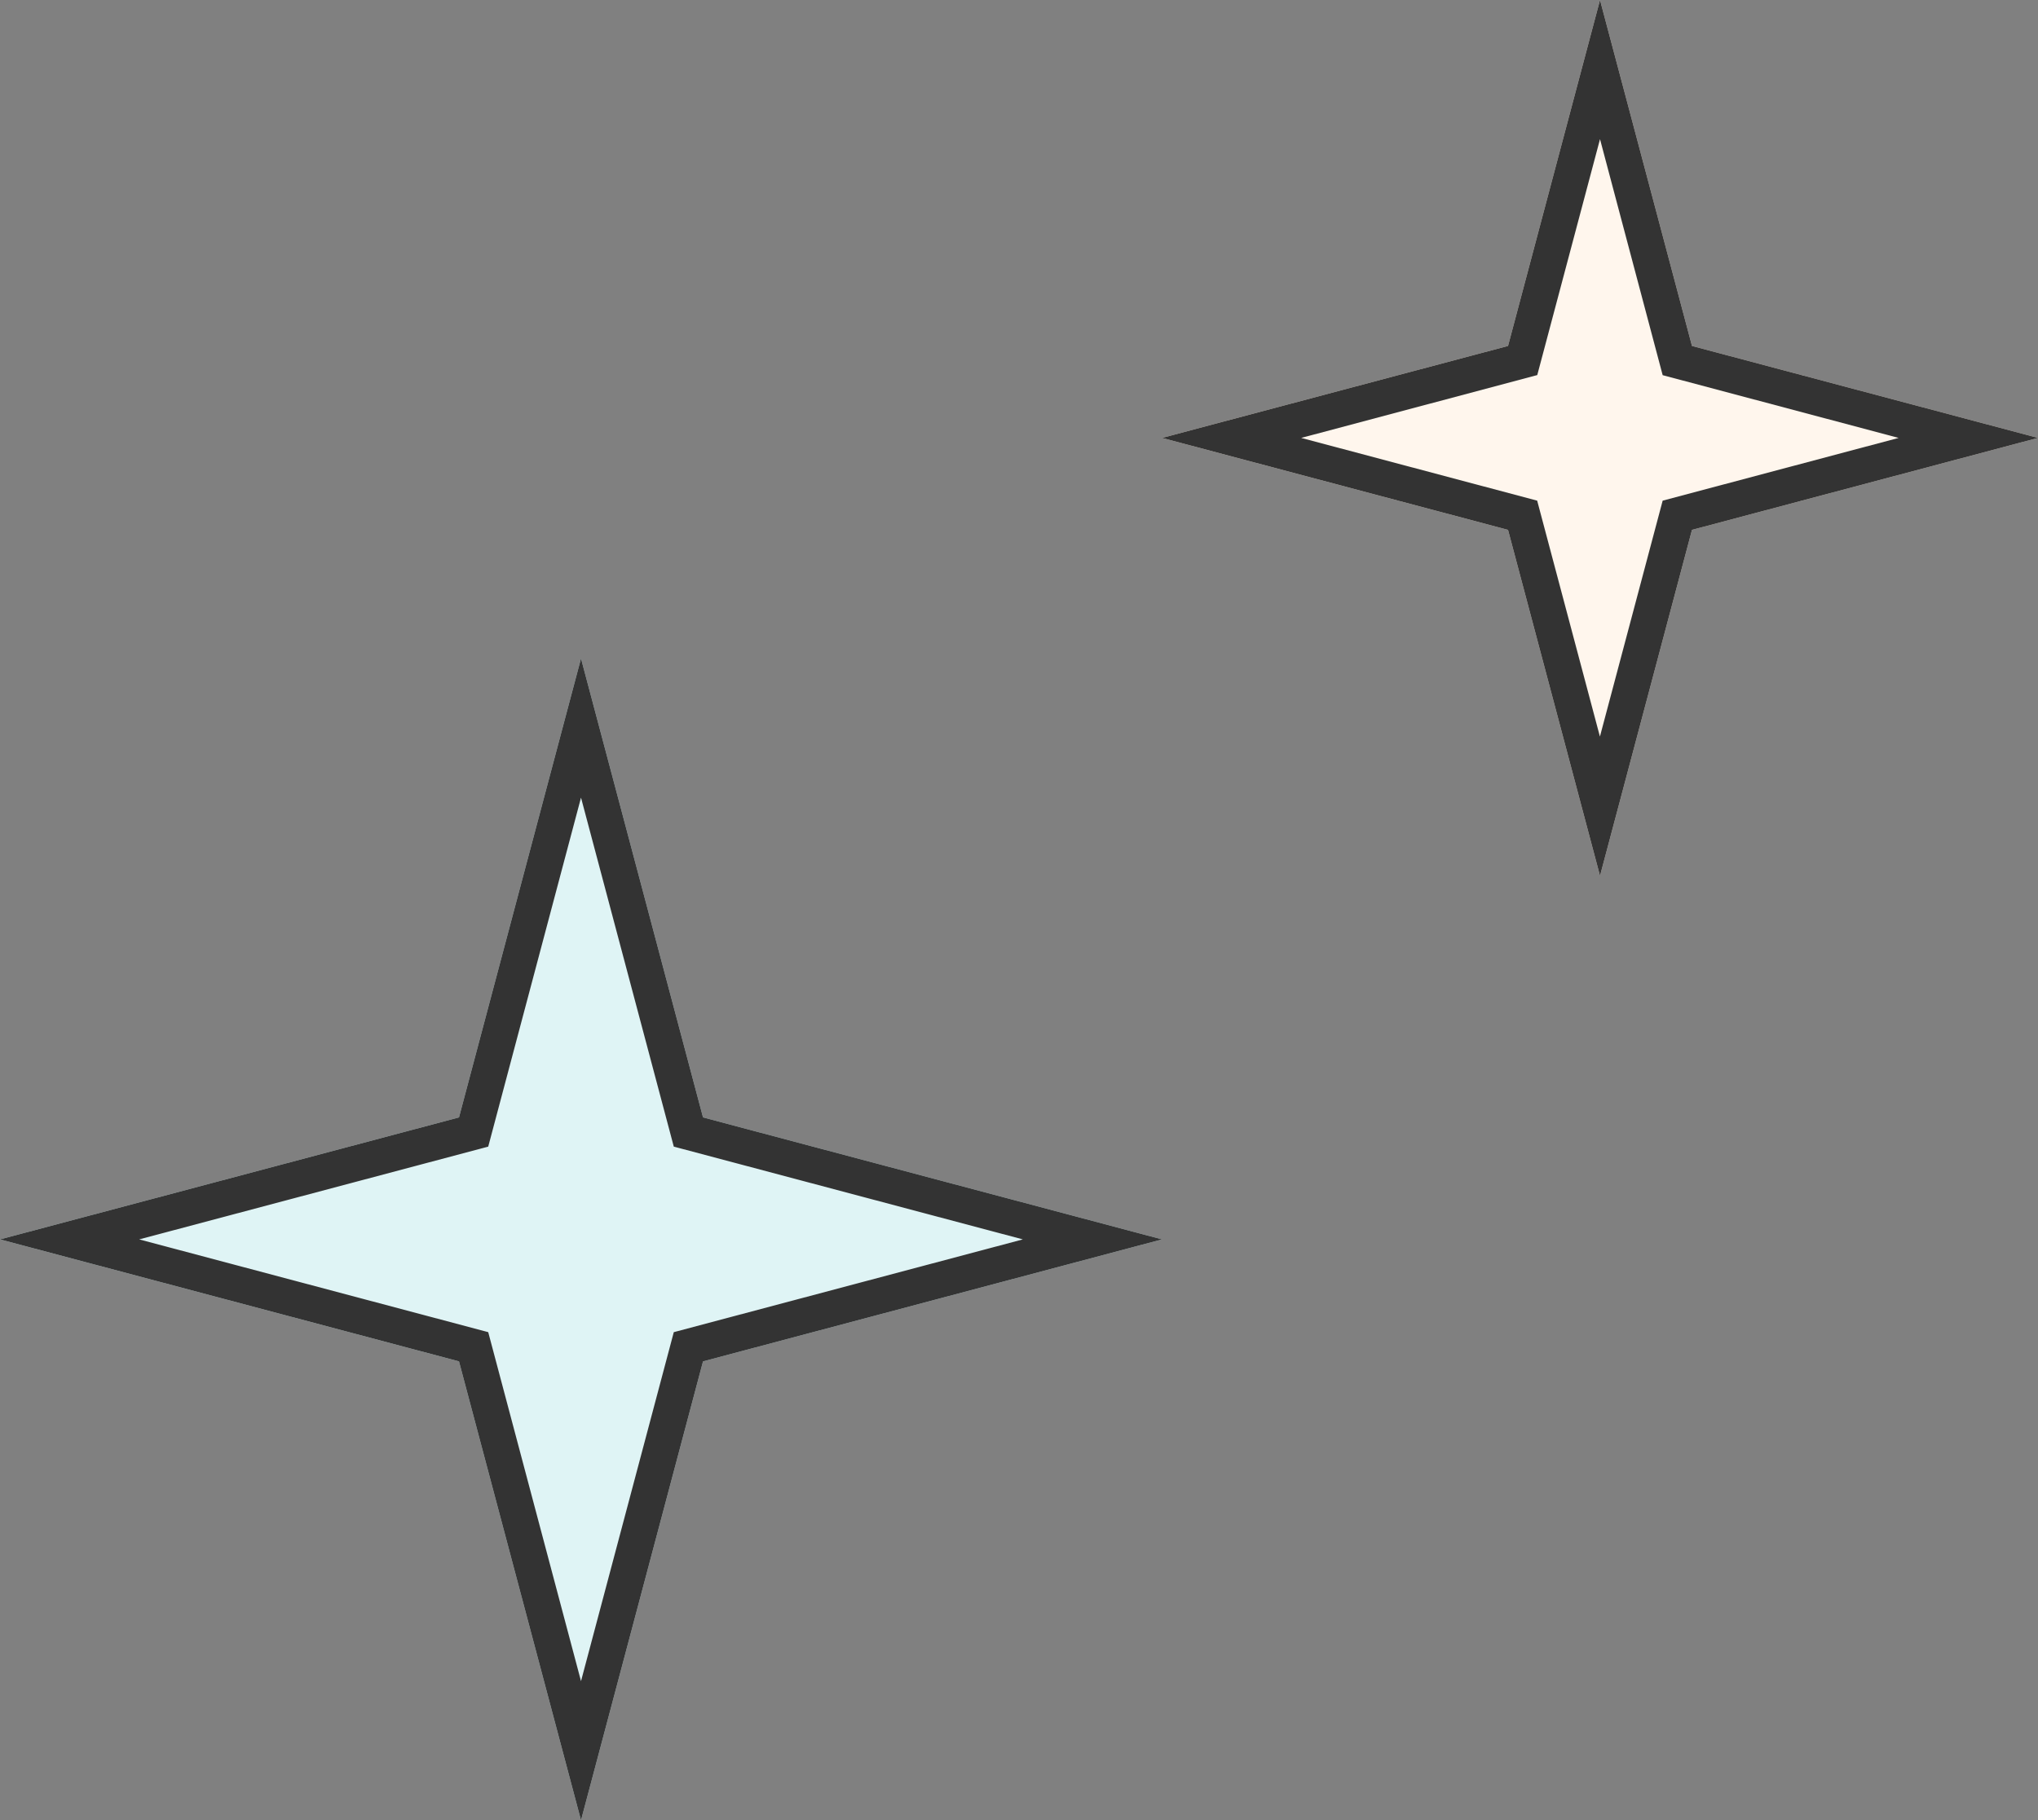 <svg xmlns="http://www.w3.org/2000/svg" width="114" height="101.841" viewBox="0 0 114 101.841">
  <rect x="0" y="0" width="114" height="101.841" fill="#808080" stroke="none"/>
  <g id="icon_shining_01" transform="translate(-11056 -114.029)">
    <path id="多角形_60" data-name="多角形 60" d="M32.5,0l6.825,25.675L65,32.5,39.325,39.325,32.5,65,25.675,39.325,0,32.5l25.675-6.825Z" transform="translate(11056 150.87)" fill="#dff4f5"/>
    <path id="多角形_60_-_アウトライン" data-name="多角形 60 - アウトライン" d="M32.5,7.785,27.31,27.31,7.785,32.5,27.31,37.69,32.5,57.215,37.69,37.69,57.215,32.5,37.69,27.31,32.5,7.785M32.5,0l6.825,25.675L65,32.5,39.325,39.325,32.5,65,25.675,39.325,0,32.5l25.675-6.825Z" transform="translate(11056 150.87)" fill="#333"/>
    <path id="多角形_61" data-name="多角形 61" d="M24.5,0l5.145,19.355L49,24.5,29.645,29.645,24.5,49,19.355,29.645,0,24.5l19.355-5.145Z" transform="translate(11121 114.029)" fill="#fff6ed"/>
    <path id="多角形_61_-_アウトライン" data-name="多角形 61 - アウトライン" d="M24.5,7.785l-3.51,13.2L7.785,24.5l13.2,3.51,3.51,13.2,3.51-13.2,13.2-3.51-13.2-3.51L24.5,7.785M24.5,0l5.145,19.355L49,24.5,29.645,29.645,24.5,49,19.355,29.645,0,24.5l19.355-5.145Z" transform="translate(11121 114.029)" fill="#333"/>
  </g>
</svg>
